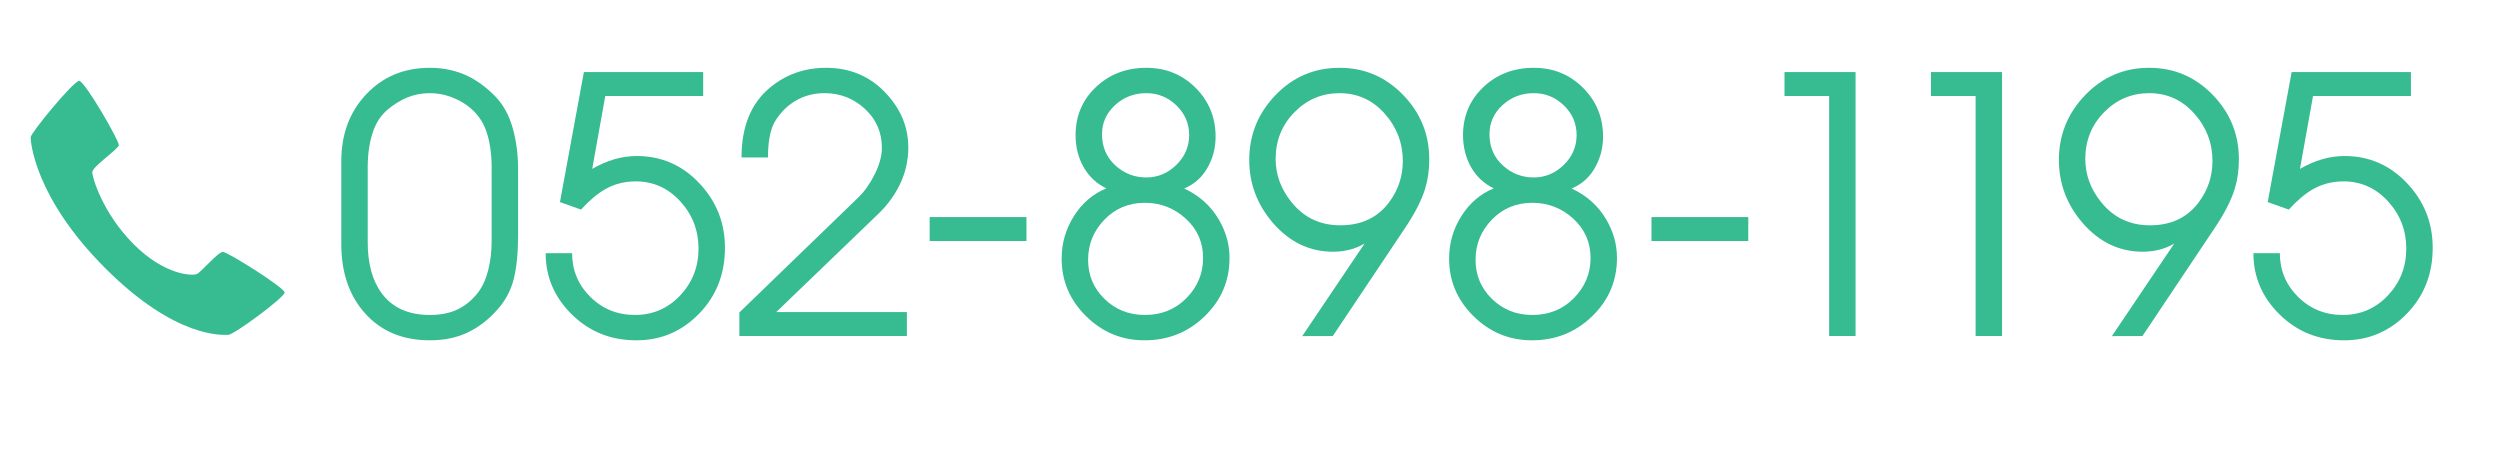 <?xml version="1.0" encoding="utf-8"?>
<!-- Generator: Adobe Illustrator 26.0.1, SVG Export Plug-In . SVG Version: 6.00 Build 0)  -->
<svg version="1.1" baseProfile="tiny" xmlns="http://www.w3.org/2000/svg" xmlns:xlink="http://www.w3.org/1999/xlink" x="0px"
	 y="0px" viewBox="0 0 210 40" overflow="visible" xml:space="preserve">
<g id="footer">
</g>
<g id="back">
</g>
<g id="レイヤー_3">
</g>
<g id="slider">
</g>
<g id="header">
	<g>
		<g>
			<g>
				<path fill="#37BB91" d="M41.598,8.093c0.68,0.699,1.17,1.588,1.47,2.667c0.301,1.079,0.45,2.217,0.45,3.415v5.633
					c0,1.438-0.12,2.642-0.359,3.61c-0.24,0.969-0.701,1.833-1.381,2.591c-0.74,0.839-1.57,1.479-2.489,1.918
					c-0.921,0.439-1.98,0.659-3.181,0.659c-2.26,0-4.064-0.744-5.415-2.232c-1.35-1.488-2.024-3.44-2.024-5.857v-6.951
					c0-2.277,0.699-4.154,2.1-5.633c1.399-1.478,3.18-2.217,5.34-2.217c1.18,0,2.26,0.24,3.24,0.719
					C40.147,6.814,40.897,7.374,41.598,8.093z M32.567,9.204c-0.58,0.48-1.005,1.139-1.274,1.978
					c-0.271,0.838-0.405,1.797-0.405,2.875v6.29c0,1.797,0.39,3.225,1.17,4.283c0.9,1.218,2.25,1.827,4.05,1.827
					c0.92,0,1.705-0.159,2.355-0.479c0.649-0.32,1.215-0.789,1.694-1.408c0.38-0.499,0.665-1.127,0.855-1.887
					c0.189-0.758,0.285-1.567,0.285-2.426v-6.2c0-1.158-0.15-2.171-0.45-3.04s-0.83-1.583-1.59-2.143
					c-0.4-0.299-0.875-0.549-1.425-0.749c-0.551-0.2-1.125-0.299-1.726-0.299c-0.68,0-1.31,0.12-1.89,0.359
					C33.638,8.426,33.088,8.765,32.567,9.204z"/>
				<path fill="#37BB91" d="M49.047,6.056h10.02v2.01h-8.224l-1.097,6.122c1.239-0.721,2.488-1.082,3.747-1.082
					c2.058,0,3.807,0.76,5.245,2.28c1.439,1.52,2.158,3.33,2.158,5.43c0,2.2-0.725,4.045-2.175,5.535
					c-1.45,1.49-3.205,2.235-5.265,2.235c-2.141,0-3.945-0.722-5.415-2.166c-1.471-1.443-2.205-3.162-2.205-5.154h2.22
					c0,1.432,0.51,2.655,1.53,3.669c1.02,1.014,2.27,1.521,3.75,1.521c1.5,0,2.765-0.544,3.795-1.635
					c1.029-1.09,1.545-2.405,1.545-3.945c0-1.52-0.51-2.839-1.53-3.96c-1.02-1.12-2.27-1.68-3.75-1.68c-0.94,0-1.8,0.223-2.58,0.668
					c-0.66,0.385-1.33,0.952-2.01,1.701l-1.77-0.63L49.047,6.056z"/>
				<path fill="#37BB91" d="M69.398,5.696c2.04,0,3.729,0.73,5.07,2.19c1.22,1.32,1.829,2.82,1.829,4.5c0,1.06-0.22,2.06-0.659,3
					s-1.04,1.78-1.799,2.52l-8.636,8.309h10.975v2.01h-14.07v-1.98l9.99-9.66c0.52-0.5,0.979-1.149,1.38-1.95
					c0.399-0.8,0.6-1.54,0.6-2.22c0-1.3-0.476-2.39-1.425-3.27c-0.95-0.88-2.085-1.32-3.405-1.32c-0.78,0-1.51,0.17-2.189,0.51
					c-0.841,0.44-1.511,1.09-2.011,1.95c-0.18,0.34-0.314,0.755-0.404,1.245c-0.091,0.49-0.136,1.055-0.136,1.695h-2.22
					c0-2.58,0.79-4.53,2.37-5.85C65.998,6.256,67.578,5.696,69.398,5.696z"/>
				<path fill="#37BB91" d="M78.092,18.236h8.131v2.01h-8.131V18.236z"/>
				<path fill="#37BB91" d="M96.29,5.696c1.64,0,3.02,0.56,4.14,1.68c1.12,1.121,1.681,2.49,1.681,4.11c0,0.88-0.2,1.7-0.601,2.46
					c-0.46,0.88-1.14,1.51-2.04,1.89c1.261,0.579,2.23,1.447,2.91,2.604c0.601,1.018,0.9,2.095,0.9,3.232
					c0,1.916-0.695,3.547-2.085,4.894c-1.391,1.347-3.075,2.02-5.056,2.02c-1.9,0-3.535-0.674-4.904-2.022
					c-1.37-1.348-2.056-2.961-2.056-4.839c0-1.298,0.346-2.492,1.035-3.58c0.69-1.088,1.595-1.863,2.715-2.322
					c-0.82-0.399-1.455-0.994-1.904-1.783c-0.45-0.789-0.676-1.683-0.676-2.682c0-1.617,0.57-2.965,1.71-4.044
					C93.2,6.236,94.61,5.696,96.29,5.696z M96.17,17.036c-1.36,0-2.495,0.474-3.405,1.421S91.4,20.525,91.4,21.821
					s0.459,2.393,1.38,3.29c0.919,0.897,2.05,1.346,3.39,1.346c1.399,0,2.565-0.473,3.495-1.42c0.93-0.947,1.395-2.068,1.395-3.364
					c0-1.316-0.484-2.417-1.454-3.305C98.635,17.48,97.49,17.036,96.17,17.036z M96.29,7.826c-1.021,0-1.896,0.335-2.625,1.005
					c-0.73,0.67-1.095,1.485-1.095,2.445c0,1.06,0.369,1.93,1.109,2.61c0.74,0.68,1.61,1.02,2.61,1.02c0.96,0,1.8-0.35,2.52-1.05
					c0.721-0.7,1.08-1.54,1.08-2.52c0-0.96-0.354-1.785-1.064-2.475C98.115,8.171,97.27,7.826,96.29,7.826z"/>
				<path fill="#37BB91" d="M112.525,5.696c2.08,0,3.855,0.755,5.325,2.265c1.47,1.511,2.205,3.315,2.205,5.415
					c0,0.9-0.11,1.71-0.33,2.43c-0.3,1-0.89,2.15-1.77,3.45l-6,8.97l-2.567,0.008l5.238-7.778c-0.4,0.24-0.825,0.415-1.275,0.524
					c-0.45,0.11-0.905,0.165-1.365,0.165c-1.98,0-3.671-0.81-5.07-2.43c-1.32-1.54-1.98-3.3-1.98-5.28
					c0-2.1,0.735-3.915,2.205-5.445C108.61,6.461,110.405,5.696,112.525,5.696z M112.525,7.826c-1.48,0-2.745,0.535-3.795,1.605
					c-1.05,1.07-1.575,2.375-1.575,3.915c0,1.34,0.45,2.56,1.351,3.66c1.039,1.28,2.399,1.92,4.08,1.92
					c1.779,0,3.149-0.65,4.109-1.95c0.76-1.02,1.141-2.17,1.141-3.45c0-1.52-0.511-2.85-1.53-3.99S114.025,7.826,112.525,7.826z"/>
				<path fill="#37BB91" d="M128.836,5.696c1.64,0,3.02,0.56,4.14,1.68c1.12,1.121,1.681,2.49,1.681,4.11c0,0.88-0.2,1.7-0.601,2.46
					c-0.46,0.88-1.14,1.51-2.04,1.89c1.261,0.579,2.23,1.447,2.91,2.604c0.601,1.018,0.9,2.095,0.9,3.232
					c0,1.916-0.695,3.547-2.085,4.894c-1.391,1.347-3.075,2.02-5.056,2.02c-1.9,0-3.535-0.674-4.904-2.022
					c-1.37-1.348-2.056-2.961-2.056-4.839c0-1.298,0.346-2.492,1.035-3.58c0.69-1.088,1.595-1.863,2.715-2.322
					c-0.82-0.399-1.455-0.994-1.904-1.783c-0.45-0.789-0.676-1.683-0.676-2.682c0-1.617,0.57-2.965,1.71-4.044
					C125.746,6.236,127.156,5.696,128.836,5.696z M128.716,17.036c-1.36,0-2.495,0.474-3.405,1.421s-1.364,2.068-1.364,3.364
					s0.459,2.393,1.38,3.29c0.919,0.897,2.05,1.346,3.39,1.346c1.399,0,2.565-0.473,3.495-1.42c0.93-0.947,1.395-2.068,1.395-3.364
					c0-1.316-0.484-2.417-1.454-3.305C131.181,17.48,130.036,17.036,128.716,17.036z M128.836,7.826
					c-1.021,0-1.896,0.335-2.625,1.005c-0.73,0.67-1.095,1.485-1.095,2.445c0,1.06,0.369,1.93,1.109,2.61
					c0.74,0.68,1.61,1.02,2.61,1.02c0.96,0,1.8-0.35,2.52-1.05c0.721-0.7,1.08-1.54,1.08-2.52c0-0.96-0.354-1.785-1.064-2.475
					C130.661,8.171,129.815,7.826,128.836,7.826z"/>
				<path fill="#37BB91" d="M138.724,18.236h8.131v2.01h-8.131V18.236z"/>
				<path fill="#37BB91" d="M149.898,6.056h5.97v22.17h-2.22V8.066h-3.75V6.056z"/>
				<path fill="#37BB91" d="M162.201,6.056h5.97v22.17h-2.22V8.066h-3.75V6.056z"/>
				<path fill="#37BB91" d="M180.536,5.696c2.08,0,3.855,0.755,5.325,2.265c1.47,1.511,2.205,3.315,2.205,5.415
					c0,0.9-0.11,1.71-0.33,2.43c-0.3,1-0.89,2.15-1.77,3.45l-6,8.97l-2.567,0.008l5.238-7.778c-0.4,0.24-0.825,0.415-1.275,0.524
					c-0.45,0.11-0.905,0.165-1.365,0.165c-1.98,0-3.671-0.81-5.07-2.43c-1.32-1.54-1.98-3.3-1.98-5.28
					c0-2.1,0.735-3.915,2.205-5.445C176.621,6.461,178.416,5.696,180.536,5.696z M180.536,7.826c-1.48,0-2.745,0.535-3.795,1.605
					c-1.05,1.07-1.575,2.375-1.575,3.915c0,1.34,0.45,2.56,1.351,3.66c1.039,1.28,2.399,1.92,4.08,1.92
					c1.779,0,3.149-0.65,4.109-1.95c0.76-1.02,1.141-2.17,1.141-3.45c0-1.52-0.511-2.85-1.53-3.99S182.036,7.826,180.536,7.826z"/>
				<path fill="#37BB91" d="M192.498,6.056h10.02v2.01h-8.224l-1.097,6.122c1.239-0.721,2.488-1.082,3.747-1.082
					c2.058,0,3.807,0.76,5.245,2.28c1.439,1.52,2.158,3.33,2.158,5.43c0,2.2-0.725,4.045-2.175,5.535
					c-1.45,1.49-3.205,2.235-5.265,2.235c-2.141,0-3.945-0.722-5.415-2.166c-1.471-1.443-2.205-3.162-2.205-5.154h2.22
					c0,1.432,0.51,2.655,1.53,3.669c1.02,1.014,2.27,1.521,3.75,1.521c1.5,0,2.765-0.544,3.795-1.635
					c1.029-1.09,1.545-2.405,1.545-3.945c0-1.52-0.51-2.839-1.53-3.96c-1.02-1.12-2.27-1.68-3.75-1.68c-0.94,0-1.8,0.223-2.58,0.668
					c-0.66,0.385-1.33,0.952-2.01,1.701l-1.77-0.63L192.498,6.056z"/>
			</g>
			<path fill="#37BB91" d="M19.169,28.129c-0.475-0.003-4.387,0.339-10.327-5.6C2.902,16.591,2.573,11.9,2.573,11.535
				c0-0.365,3.601-4.74,4.075-4.74c0.474,0,3.394,5.066,3.334,5.407c-0.06,0.341-2.23,1.793-2.23,2.263
				c0,0.47,0.888,3.464,3.49,6.063c2.601,2.601,4.934,2.667,5.309,2.482c0.374-0.185,1.76-1.847,2.172-1.847
				c0.413,0,5.186,3.007,5.186,3.409C23.91,24.976,19.645,28.13,19.169,28.129z"/>
		</g>
	</g>
</g>
</svg>
